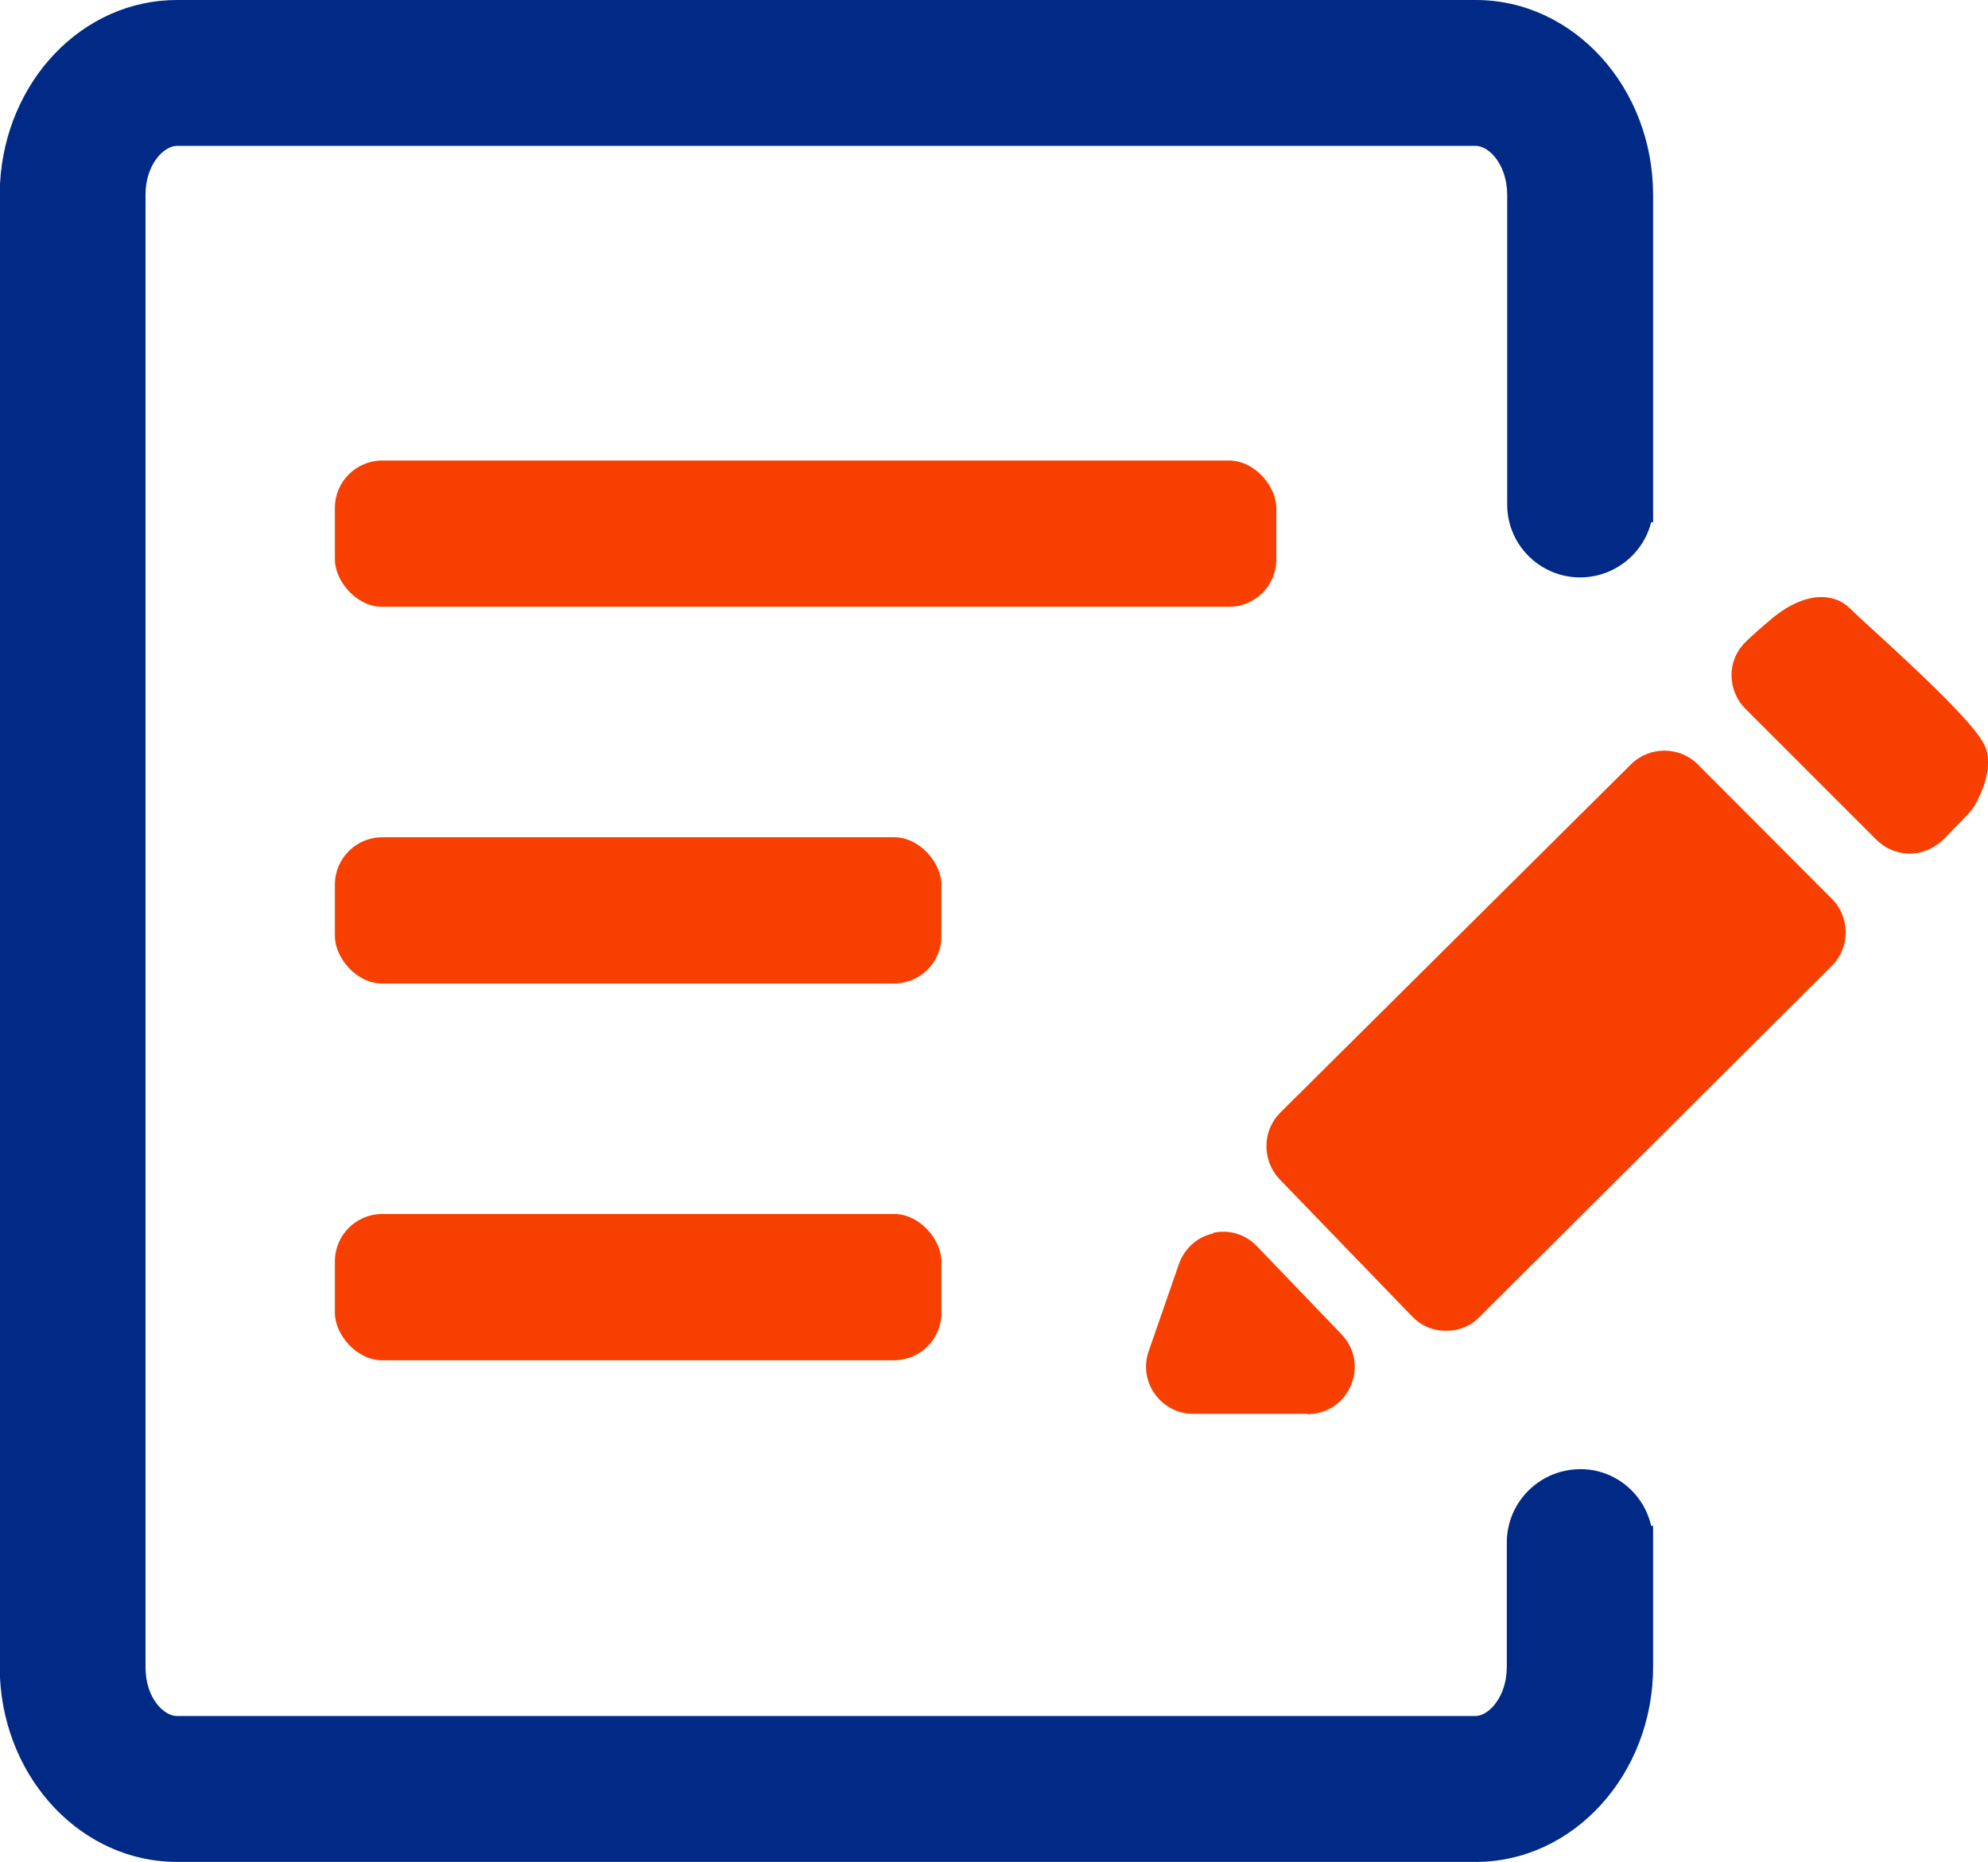 <svg xmlns="http://www.w3.org/2000/svg" xmlns:xlink="http://www.w3.org/1999/xlink" width="51.23" height="48" viewBox="0 0 51.23 48" fill="none"><g clip-path="url(#clip-path-qgwhb07mBFhnrVhXczjIO)"><path d="M51.18 19.31C51.06 18.86 49.92 17.74 48.12 16.1C47.89 15.89 47.72 15.73 47.66 15.67C47.31 15.32 46.57 15.18 45.64 15.96C45.44 16.13 45.24 16.3 45.02 16.51C44.77 16.74 44.63 17.04 44.62 17.38C44.62 17.72 44.74 18.03 44.98 18.27L48.35 21.64C48.58 21.87 48.88 22 49.21 22L49.22 22C49.55 22 49.85 21.86 50.09 21.63L50.71 20.99C50.78 20.92 50.83 20.84 50.89 20.76C51.06 20.45 51.34 19.85 51.19 19.32L51.18 19.31Z" fill="#F73F00"></path><rect x="8.63" y="21.58" width="15.63" height="3.77" rx="1.22" fill="#F73F00"></rect><path d="M31.27 31.79C30.85 31.88 30.52 32.18 30.38 32.58L29.6 34.83C29.47 35.2 29.53 35.61 29.76 35.93C29.99 36.25 30.35 36.44 30.74 36.44L33.69 36.44L33.69 36.45C34.18 36.45 34.62 36.17 34.81 35.71C35.01 35.25 34.91 34.75 34.57 34.39L32.39 32.12C32.09 31.81 31.67 31.68 31.25 31.78L31.27 31.79Z" fill="#F73F00"></path><rect x="8.63" y="11.87" width="24.26" height="3.77" rx="1.22" fill="#F73F00"></rect><rect x="8.63" y="31.29" width="15.63" height="3.77" rx="1.22" fill="#F73F00"></rect><path d="M43.75 19.7C43.28 19.23 42.5 19.23 42.03 19.7L32.99 28.68C32.52 29.15 32.52 29.91 32.97 30.39L36.39 33.93C36.62 34.17 36.92 34.3 37.26 34.3L37.27 34.3C37.6 34.3 37.9 34.18 38.13 33.94L47.21 24.89C47.68 24.42 47.68 23.64 47.21 23.17L43.75 19.7Z" fill="#F73F00"></path><path d="M42.59 39.33L42.55 39.33C42.35 38.45 41.55 37.82 40.63 37.87C39.63 37.92 38.84 38.74 38.83 39.74L38.83 39.83C38.83 39.83 38.83 39.9 38.83 39.94L38.83 42.96C38.83 43.74 38.36 44.23 38.02 44.23L4.56 44.23C4.23 44.23 3.75 43.78 3.75 42.97L3.75 5.02C3.75 4.24 4.22 3.76 4.56 3.76L38.03 3.76C38.37 3.76 38.84 4.24 38.84 5.03L38.84 12.73C38.84 12.8 38.84 12.87 38.84 12.93C38.84 12.93 38.84 12.98 38.84 13.01C38.84 14 39.62 14.82 40.61 14.88C41.52 14.93 42.33 14.33 42.55 13.46L42.6 13.46L42.6 5.03C42.6 2.25 40.55 0 38.03 0L4.56 0C2.13 0 0.14 2.08 0 4.74L0 43.25C0.14 45.91 2.14 47.99 4.56 47.99L38.03 47.99C40.55 47.99 42.6 45.73 42.6 42.96L42.6 39.32L42.6 39.32L42.59 39.33Z" fill="#002A85"></path></g><defs><clipPath id="clip-path-qgwhb07mBFhnrVhXczjIO"><path d="M0 48L51.23 48L51.23 0L0 0L0 48Z" fill="white"></path></clipPath></defs></svg>